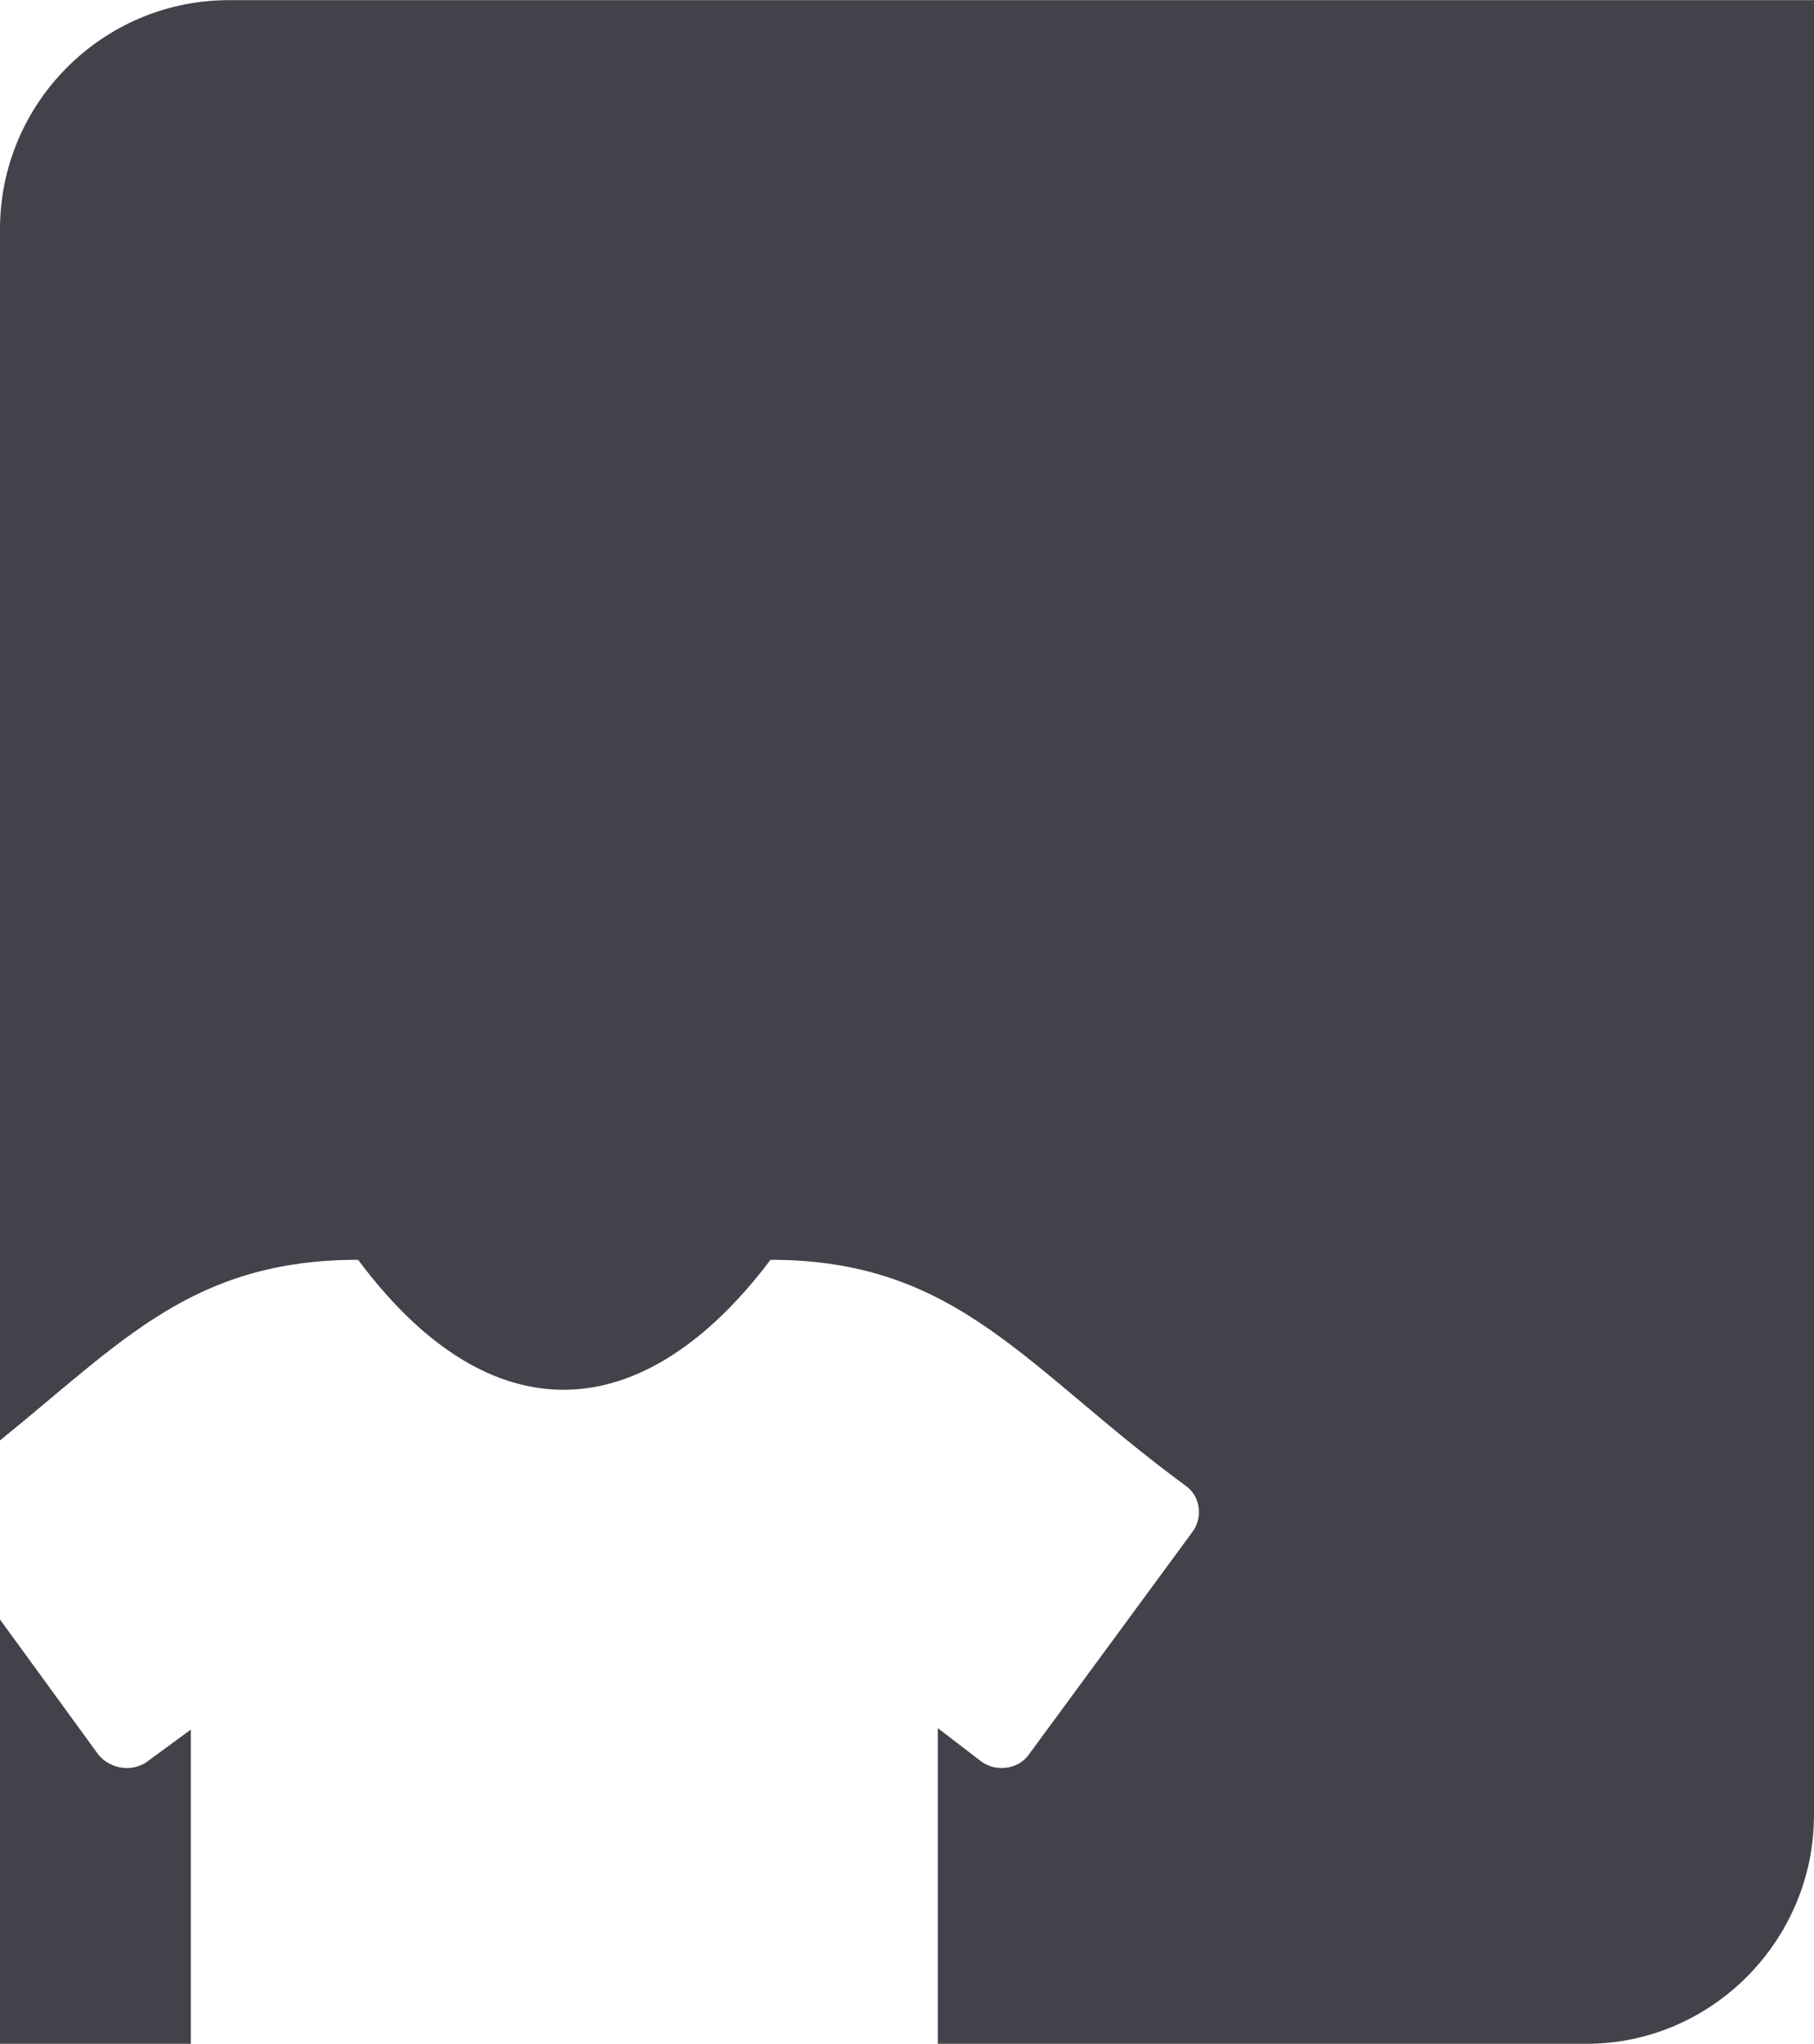 <?xml version="1.0" encoding="UTF-8"?>
<!DOCTYPE svg PUBLIC "-//W3C//DTD SVG 1.1//EN" "http://www.w3.org/Graphics/SVG/1.1/DTD/svg11.dtd">
<!-- Creator: CorelDRAW 2019 (64-Bit) -->
<svg xmlns="http://www.w3.org/2000/svg" xml:space="preserve" width="546px" height="615px" version="1.1" style="shape-rendering:geometricPrecision; text-rendering:geometricPrecision; image-rendering:optimizeQuality; fill-rule:evenodd; clip-rule:evenodd"
viewBox="0 0 12.36 13.92"
 xmlns:xlink="http://www.w3.org/1999/xlink"
 xmlns:xodm="http://www.corel.com/coreldraw/odm/2003">
 <defs>
  <style type="text/css">
   <![CDATA[
    .fil0 {fill:#43424A}
   ]]>
  </style>
 </defs>
 <g id="Layer_x0020_1">
  <path class="fil0" d="M1.56 0c3.6,0 7.2,0 10.8,0 0,4.12 0,8.24 0,12.36 0,0.86 -0.7,1.56 -1.55,1.56l-4.42 0 0 -2.15 0.3 0.23c0.1,0.07 0.25,0.05 0.32,-0.05l1.11 -1.51c0.08,-0.1 0.06,-0.25 -0.04,-0.32 -1.09,-0.8 -1.55,-1.54 -2.83,-1.54 -0.86,1.14 -1.9,1.22 -2.81,0 -1.13,0 -1.61,0.56 -2.44,1.23l0 -8.25c0,-0.86 0.7,-1.56 1.56,-1.56zm-0.26 12.32l0 0 0 1.6 -1.3 0c0,-0.96 0,-1.92 0,-2.89l0.67 0.92c0.08,0.1 0.23,0.12 0.33,0.05l0.3 -0.22 0 0.54z"/>
 </g>
</svg>
